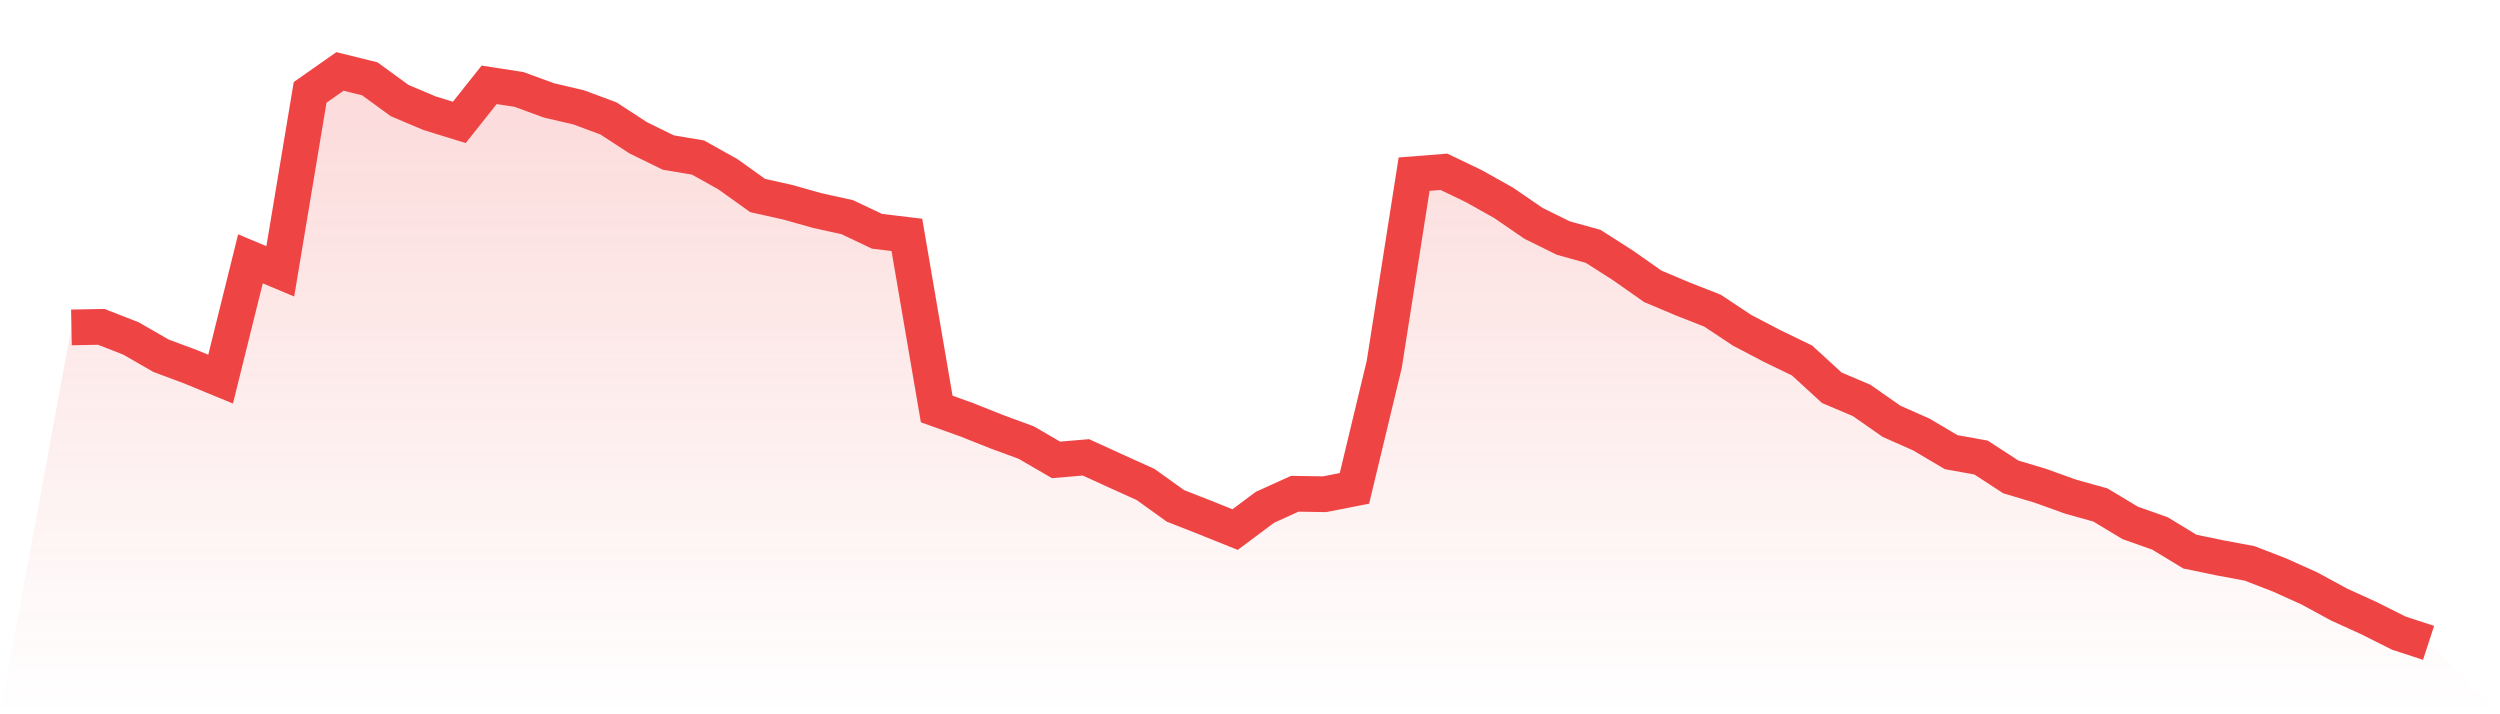 <svg viewBox="0 0 140 40" xmlns="http://www.w3.org/2000/svg">
<defs>
<linearGradient id="gradient" x1="0" x2="0" y1="0" y2="1">
<stop offset="0%" stop-color="#ef4444" stop-opacity="0.2"/>
<stop offset="100%" stop-color="#ef4444" stop-opacity="0"/>
</linearGradient>
</defs>
<path d="M4,18.335 L4,18.335 L5.671,18.304 L7.342,18.957 L9.013,19.919 L10.684,20.543 L12.354,21.232 L14.025,14.495 L15.696,15.195 L17.367,5.172 L19.038,4 L20.709,4.414 L22.38,5.632 L24.051,6.338 L25.722,6.854 L27.392,4.75 L29.063,5.008 L30.734,5.621 L32.405,6.011 L34.076,6.633 L35.747,7.721 L37.418,8.54 L39.089,8.822 L40.759,9.756 L42.43,10.95 L44.101,11.322 L45.772,11.793 L47.443,12.161 L49.114,12.952 L50.785,13.153 L52.456,22.905 L54.127,23.503 L55.797,24.168 L57.468,24.784 L59.139,25.754 L60.81,25.611 L62.481,26.374 L64.152,27.13 L65.823,28.329 L67.494,28.985 L69.165,29.657 L70.835,28.409 L72.506,27.651 L74.177,27.677 L75.848,27.349 L77.519,20.398 L79.19,9.753 L80.861,9.621 L82.532,10.423 L84.203,11.359 L85.873,12.505 L87.544,13.331 L89.215,13.795 L90.886,14.861 L92.557,16.035 L94.228,16.74 L95.899,17.396 L97.57,18.504 L99.24,19.377 L100.911,20.185 L102.582,21.715 L104.253,22.424 L105.924,23.592 L107.595,24.333 L109.266,25.321 L110.937,25.622 L112.608,26.708 L114.278,27.209 L115.949,27.811 L117.62,28.277 L119.291,29.282 L120.962,29.874 L122.633,30.89 L124.304,31.237 L125.975,31.549 L127.646,32.195 L129.316,32.947 L130.987,33.855 L132.658,34.615 L134.329,35.454 L136,36 L140,40 L0,40 z" fill="url(#gradient)"/>
<path d="M4,18.335 L4,18.335 L5.671,18.304 L7.342,18.957 L9.013,19.919 L10.684,20.543 L12.354,21.232 L14.025,14.495 L15.696,15.195 L17.367,5.172 L19.038,4 L20.709,4.414 L22.38,5.632 L24.051,6.338 L25.722,6.854 L27.392,4.75 L29.063,5.008 L30.734,5.621 L32.405,6.011 L34.076,6.633 L35.747,7.721 L37.418,8.54 L39.089,8.822 L40.759,9.756 L42.43,10.95 L44.101,11.322 L45.772,11.793 L47.443,12.161 L49.114,12.952 L50.785,13.153 L52.456,22.905 L54.127,23.503 L55.797,24.168 L57.468,24.784 L59.139,25.754 L60.81,25.611 L62.481,26.374 L64.152,27.13 L65.823,28.329 L67.494,28.985 L69.165,29.657 L70.835,28.409 L72.506,27.651 L74.177,27.677 L75.848,27.349 L77.519,20.398 L79.19,9.753 L80.861,9.621 L82.532,10.423 L84.203,11.359 L85.873,12.505 L87.544,13.331 L89.215,13.795 L90.886,14.861 L92.557,16.035 L94.228,16.74 L95.899,17.396 L97.57,18.504 L99.24,19.377 L100.911,20.185 L102.582,21.715 L104.253,22.424 L105.924,23.592 L107.595,24.333 L109.266,25.321 L110.937,25.622 L112.608,26.708 L114.278,27.209 L115.949,27.811 L117.62,28.277 L119.291,29.282 L120.962,29.874 L122.633,30.89 L124.304,31.237 L125.975,31.549 L127.646,32.195 L129.316,32.947 L130.987,33.855 L132.658,34.615 L134.329,35.454 L136,36" fill="none" stroke="#ef4444" stroke-width="2"/>
</svg>